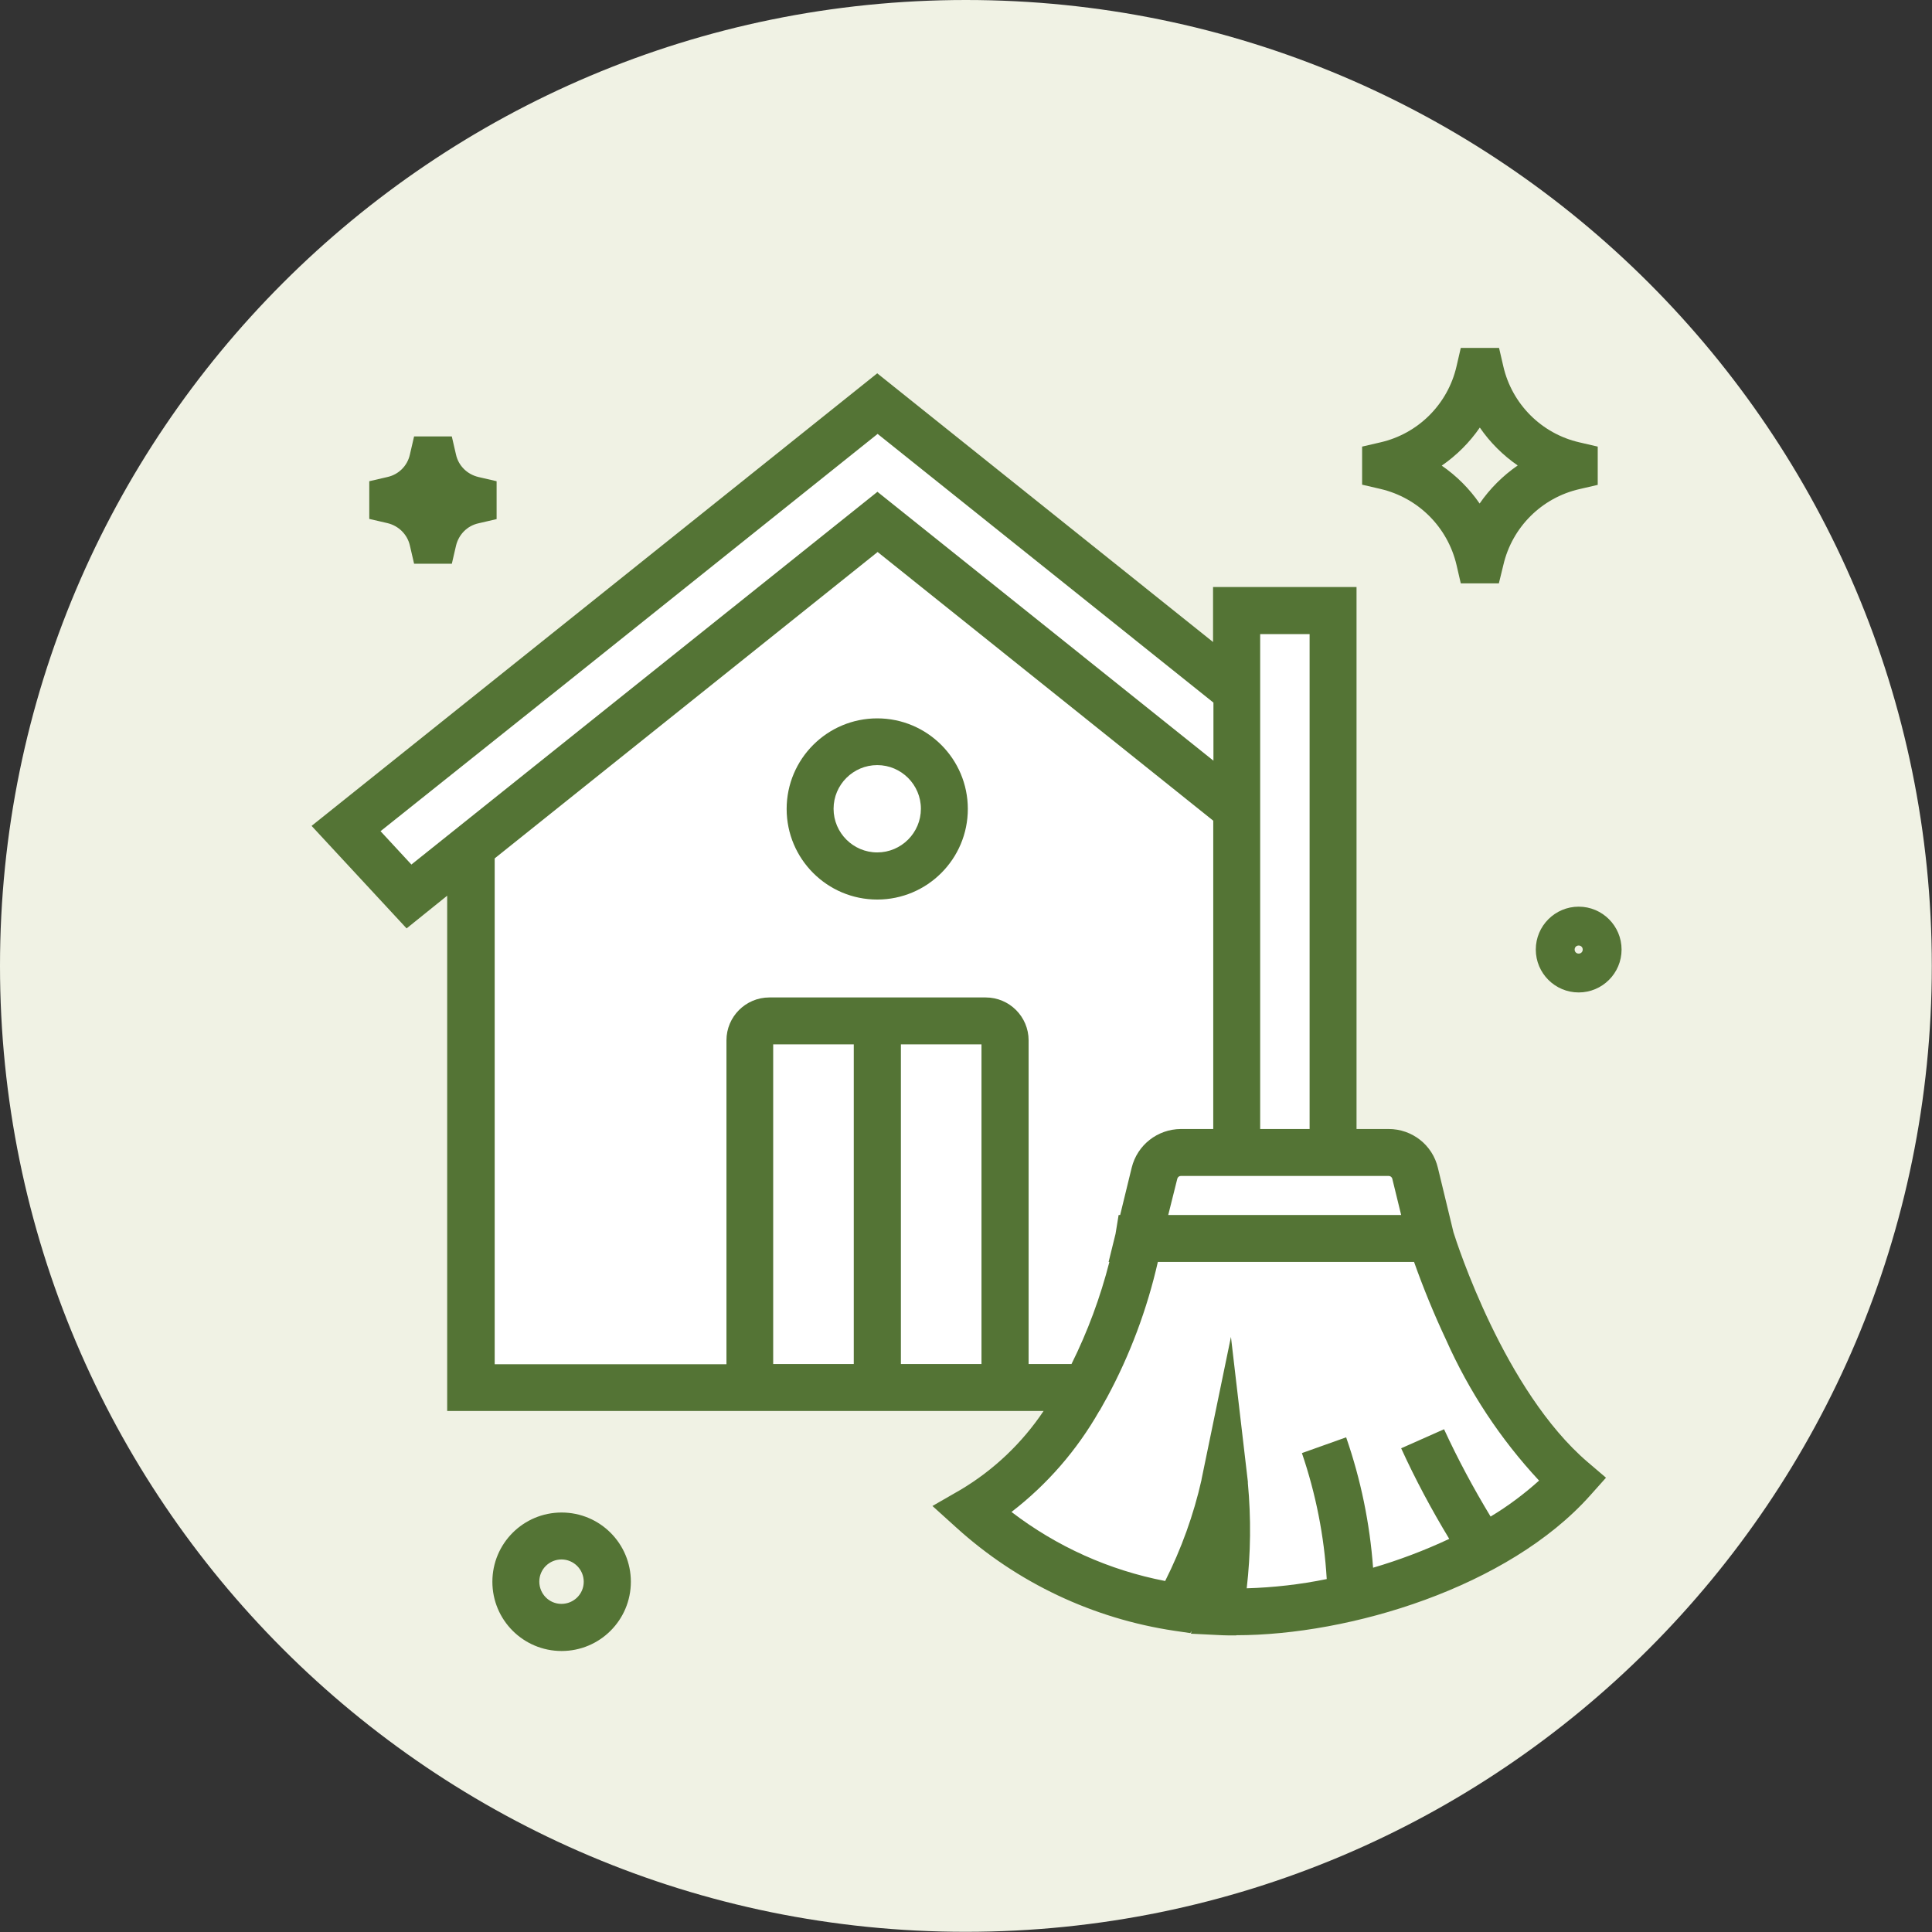 <?xml version="1.0" encoding="UTF-8"?> <svg xmlns="http://www.w3.org/2000/svg" id="Layer_2" viewBox="0 0 100.45 100.45"><rect x="0" y="0" width="100.45" height="100.45" fill="#333333" stroke="none"/><defs><style>.cls-1{fill:#547435;}.cls-2{fill:#fff;}.cls-3{fill:#f0f2e4;}</style></defs><g id="Layer_1-2"><g id="Group_26"><g id="Group_19"><path id="Path_1144" class="cls-3" d="M0,50.22C0,22.49,22.49,0,50.22,0s50.22,22.49,50.22,50.22-22.49,50.22-50.22,50.22h0C22.49,100.45,0,77.96,0,50.22"></path><path id="Path_1145" class="cls-2" d="M24.46,43.96l.21,27.92,32.03-.21-3.29,4.11-3.08,2.67,9.03,4.93,13.34-.62,8.62-5.54-3.9-5.95-4.52-11.29-3.49-.62-.41-28.12-5.13.21v4.93l-18.48-15.19-26.89,21.35,2.67,3.49,3.28-2.05Z"></path><path id="Path_1146" class="cls-1" d="M29.2,85.84c-1.99,0-3.6-1.61-3.6-3.6s1.61-3.6,3.6-3.6,3.6,1.61,3.6,3.6c0,1.99-1.61,3.6-3.6,3.6M29.2,81.08c-.64,0-1.16.51-1.16,1.15,0,.64.51,1.16,1.15,1.16.64,0,1.16-.51,1.16-1.15,0,0,0,0,0,0,0-.64-.52-1.16-1.16-1.16M64.29,85.03c-.33,0-.64,0-.95-.02l-1.42-.07.03-.14-.06.11-.82-.12c-4.23-.63-8.17-2.49-11.34-5.36l-1.25-1.13,1.46-.84c1.73-1.03,3.2-2.43,4.32-4.1h-31.01v-26.79s-2.11,1.7-2.11,1.7l-4.94-5.33,29.41-23.53,17.46,13.97v-2.86h7.46v28.18h1.67c1.22,0,2.28.83,2.56,2.02l.81,3.35c.17.54,2.64,8.24,6.98,11.95l.95.81-.83.93c-4.26,4.77-12.48,7.26-18.4,7.26M64.88,77.11c.17,1.82.15,3.66-.06,5.47,1.4-.04,2.79-.2,4.16-.48-.13-2.23-.57-4.44-1.29-6.55l2.3-.82c.76,2.19,1.23,4.47,1.4,6.78,1.36-.4,2.68-.9,3.96-1.5-.92-1.52-1.76-3.09-2.5-4.71l2.23-.99c.72,1.56,1.53,3.07,2.42,4.54.9-.54,1.74-1.17,2.52-1.87-2.01-2.16-3.64-4.63-4.84-7.33-.62-1.32-1.17-2.66-1.66-4.04h-13.32c-.56,2.46-1.45,4.84-2.65,7.06l-.03.05-.35.63h-.01c-1.16,2.04-2.71,3.83-4.57,5.26,2.35,1.8,5.08,3.03,7.99,3.59.84-1.67,1.48-3.44,1.89-5.26v-.02l1.53-7.41h0l.88,7.53h0v.04M53.47,70.92h2.24c.84-1.69,1.5-3.47,1.97-5.31h-.04l.36-1.46.16-.98h.08l.6-2.46c.29-1.18,1.34-2,2.55-2.01h1.69v-16.03l-17.45-13.97-19.91,15.93v26.3s12.05,0,12.05,0v-16.84c0-1.23,1-2.23,2.23-2.23h11.25c1.23,0,2.23,1,2.23,2.23v16.83ZM46.84,70.92h4.19v-16.62h-4.19v16.62ZM40.2,70.92h4.19v-16.62h-4.19v16.62ZM60.75,63.17h12.1l-.46-1.88c-.02-.09-.1-.15-.19-.15h-10.8c-.09,0-.17.06-.19.15l-.47,1.88ZM65.52,58.7h2.57v-25.73h-2.57v25.73ZM19.78,43.21l1.61,1.74,24.23-19.38,17.47,13.98v-3.02l-17.46-13.97-16.99,13.59-8.86,7.07ZM82.08,51.6c-1.23,0-2.23-1-2.23-2.23s1-2.23,2.23-2.23c1.23,0,2.23,1,2.23,2.23,0,1.23-1,2.23-2.23,2.23M82.08,49.16c-.12,0-.21.09-.21.21s.09.21.21.21c.12,0,.21-.09.21-.21s-.09-.21-.21-.21h0M45.61,46.77c-2.6,0-4.71-2.11-4.71-4.71,0-2.6,2.11-4.71,4.71-4.71,2.6,0,4.71,2.11,4.71,4.71h0c0,2.6-2.11,4.71-4.71,4.71M45.61,39.78c-1.25,0-2.27,1.02-2.27,2.27s1.02,2.27,2.27,2.27,2.27-1.02,2.27-2.27h0c0-1.25-1.02-2.27-2.27-2.27M77.93,30.33h-1.98l-.22-.95c-.46-1.97-1.99-3.5-3.96-3.96l-.95-.22v-1.98l.95-.22c1.97-.45,3.51-1.99,3.96-3.96l.22-.95h1.99l.22.95c.45,1.97,1.99,3.51,3.96,3.96l.95.22v1.99l-.95.22c-1.97.45-3.51,1.99-3.96,3.96l-.23.94ZM74.96,24.21c.77.53,1.44,1.2,1.97,1.97.53-.77,1.2-1.44,1.98-1.98-.77-.53-1.44-1.2-1.97-1.97-.53.77-1.2,1.44-1.98,1.98M23.5,29.31h-1.97l-.22-.95c-.13-.57-.58-1.02-1.16-1.16l-.95-.22v-1.96l.95-.22c.58-.13,1.03-.58,1.16-1.16l.22-.95h1.96l.22.95c.13.58.58,1.02,1.16,1.16l.95.22v1.97l-.95.22c-.58.13-1.02.58-1.16,1.16l-.22.95Z"></path></g></g></g></svg> 